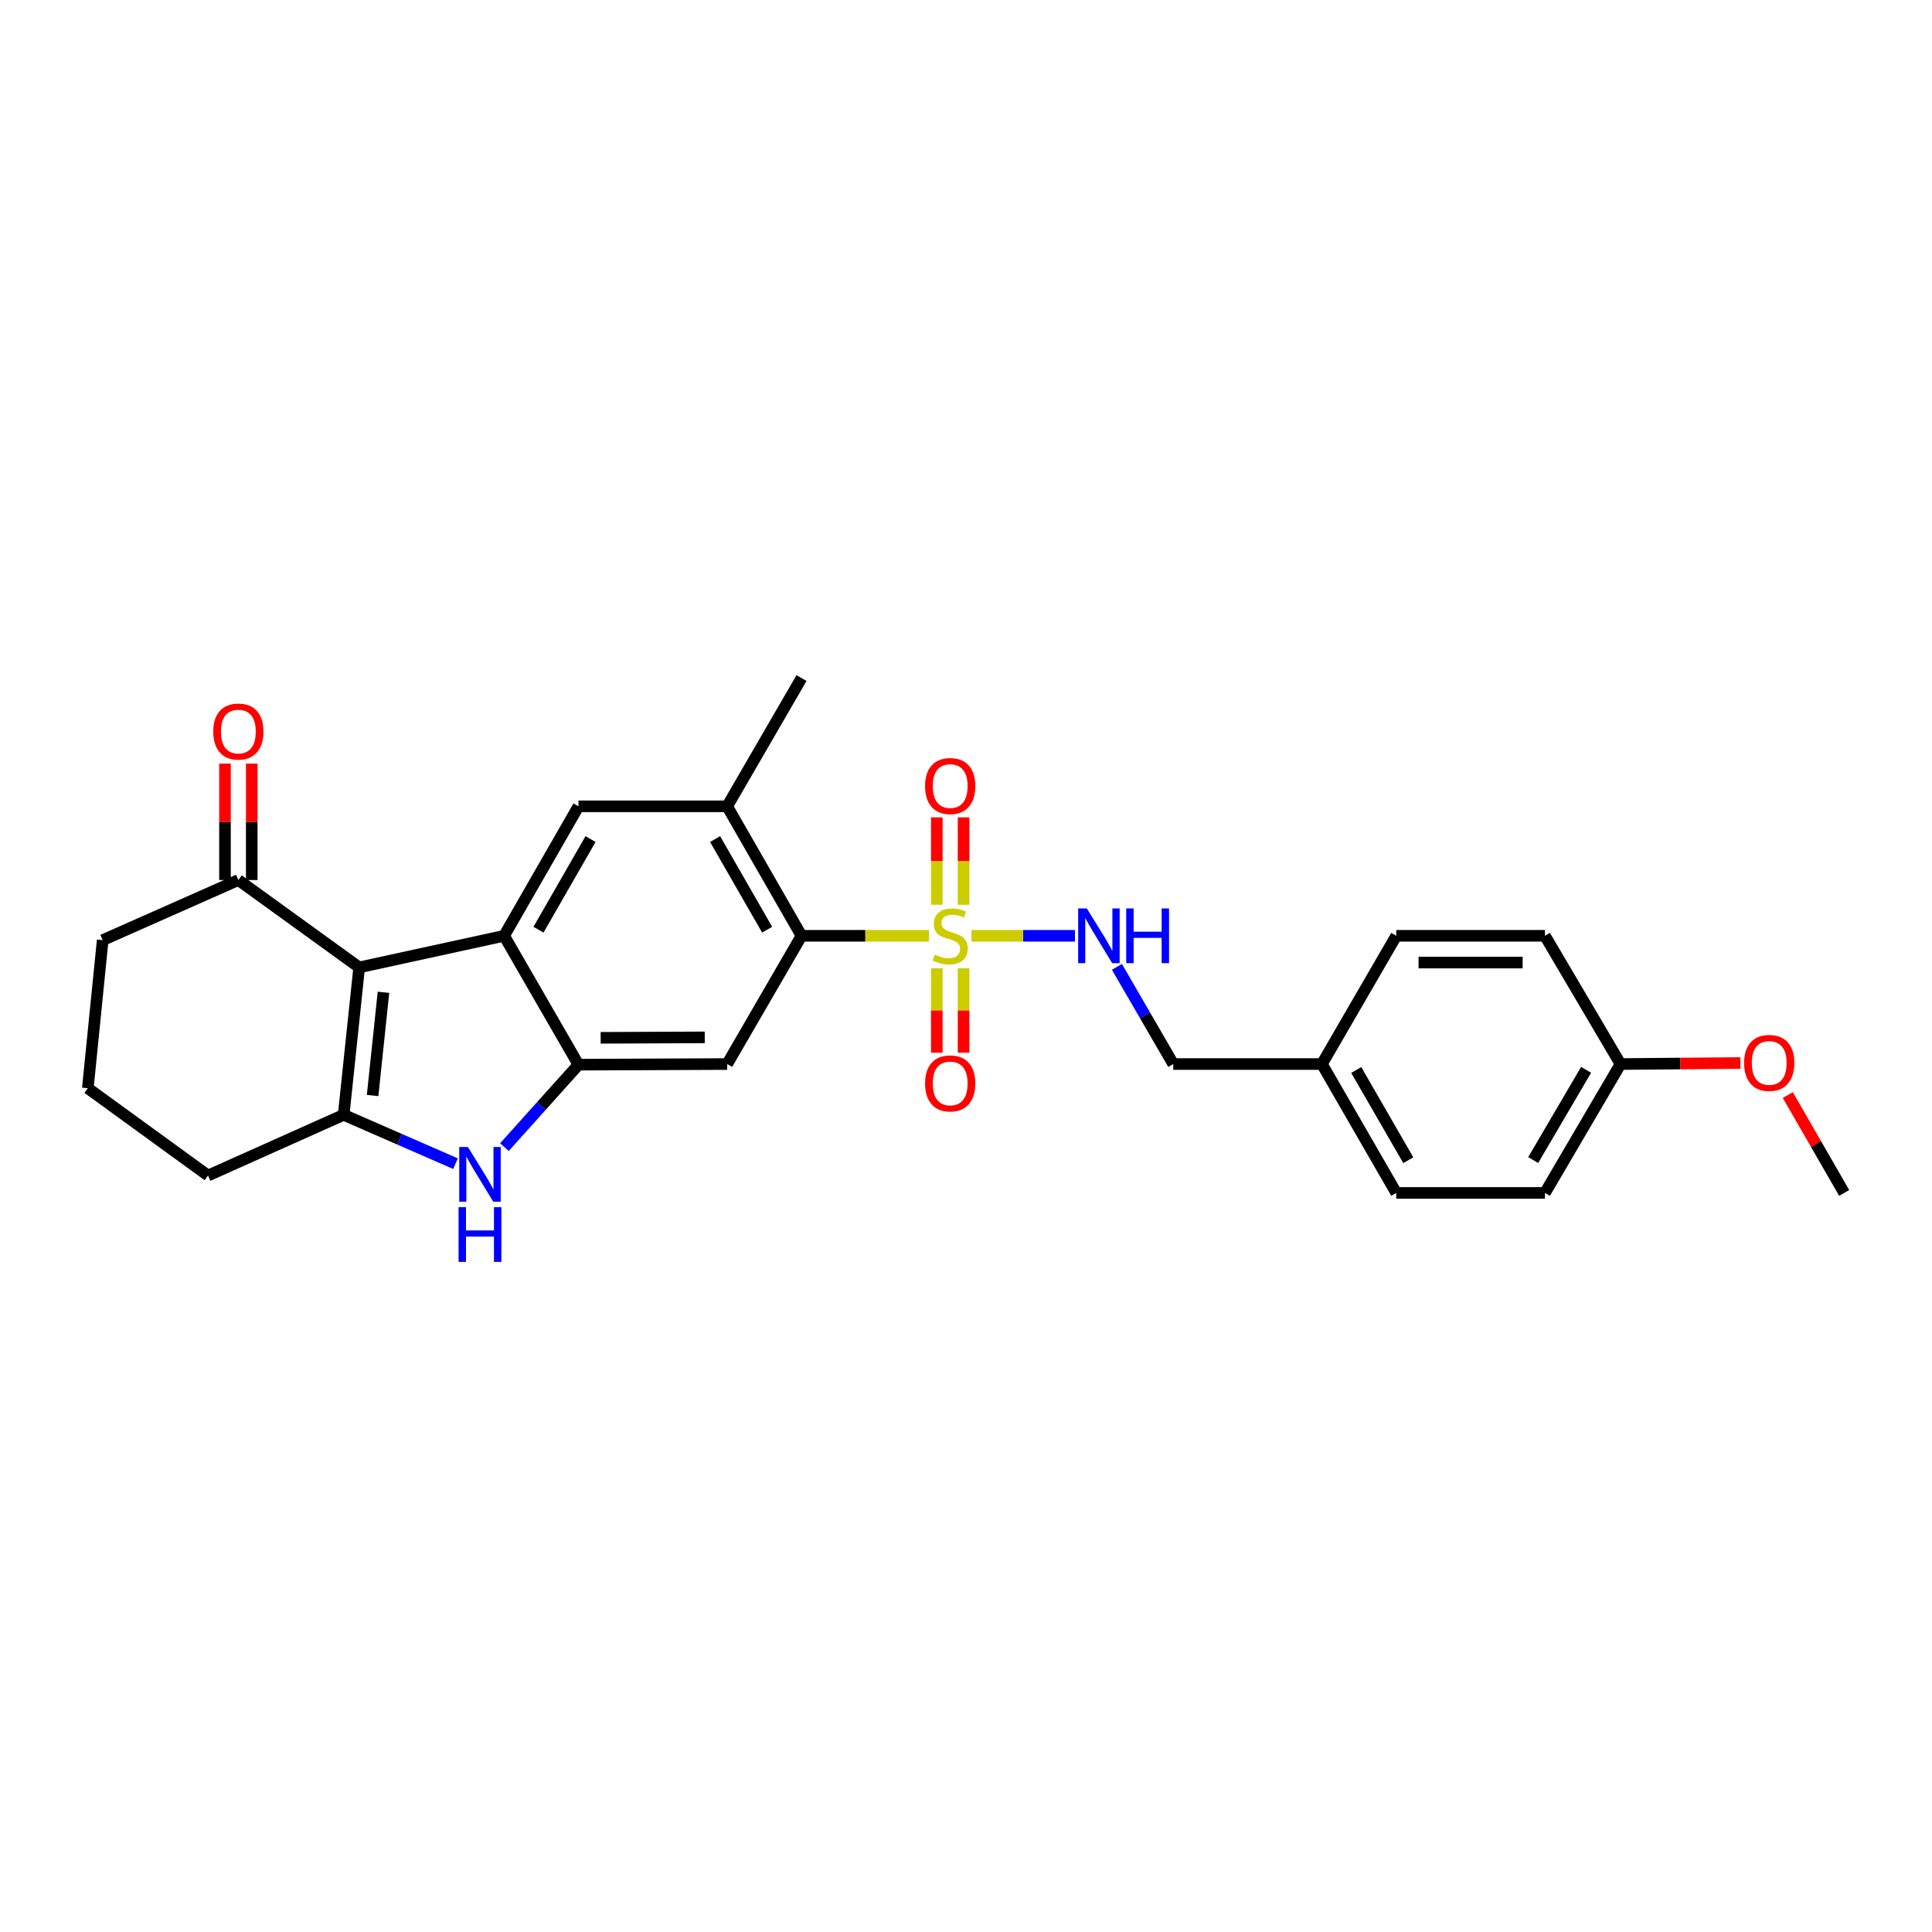 <?xml version='1.0' encoding='iso-8859-1'?>
<svg version='1.1' baseProfile='full'
              xmlns='http://www.w3.org/2000/svg'
                      xmlns:rdkit='http://www.rdkit.org/xml'
                      xmlns:xlink='http://www.w3.org/1999/xlink'
                  xml:space='preserve'
width='1000px' height='1000px' viewBox='0 0 1000 1000'>
<!-- END OF HEADER -->
<rect style='opacity:1.0;fill:#FFFFFF;stroke:none' width='1000' height='1000' x='0' y='0'> </rect>
<path class='bond-5' d='M 480.815,484.368 L 447.837,484.368' style='fill:none;fill-rule:evenodd;stroke:#CCCC00;stroke-width:6px;stroke-linecap:butt;stroke-linejoin:miter;stroke-opacity:1' />
<path class='bond-5' d='M 447.837,484.368 L 414.858,484.368' style='fill:none;fill-rule:evenodd;stroke:#000000;stroke-width:6px;stroke-linecap:butt;stroke-linejoin:miter;stroke-opacity:1' />
<path class='bond-9' d='M 502.823,484.368 L 529.615,484.368' style='fill:none;fill-rule:evenodd;stroke:#CCCC00;stroke-width:6px;stroke-linecap:butt;stroke-linejoin:miter;stroke-opacity:1' />
<path class='bond-9' d='M 529.615,484.368 L 556.406,484.368' style='fill:none;fill-rule:evenodd;stroke:#0000FF;stroke-width:6px;stroke-linecap:butt;stroke-linejoin:miter;stroke-opacity:1' />
<path class='bond-11' d='M 484.893,501.156 L 484.893,523.018' style='fill:none;fill-rule:evenodd;stroke:#CCCC00;stroke-width:6px;stroke-linecap:butt;stroke-linejoin:miter;stroke-opacity:1' />
<path class='bond-11' d='M 484.893,523.018 L 484.893,544.881' style='fill:none;fill-rule:evenodd;stroke:#FF0000;stroke-width:6px;stroke-linecap:butt;stroke-linejoin:miter;stroke-opacity:1' />
<path class='bond-11' d='M 498.746,501.156 L 498.746,523.018' style='fill:none;fill-rule:evenodd;stroke:#CCCC00;stroke-width:6px;stroke-linecap:butt;stroke-linejoin:miter;stroke-opacity:1' />
<path class='bond-11' d='M 498.746,523.018 L 498.746,544.881' style='fill:none;fill-rule:evenodd;stroke:#FF0000;stroke-width:6px;stroke-linecap:butt;stroke-linejoin:miter;stroke-opacity:1' />
<path class='bond-12' d='M 498.746,468.308 L 498.746,445.687' style='fill:none;fill-rule:evenodd;stroke:#CCCC00;stroke-width:6px;stroke-linecap:butt;stroke-linejoin:miter;stroke-opacity:1' />
<path class='bond-12' d='M 498.746,445.687 L 498.746,423.067' style='fill:none;fill-rule:evenodd;stroke:#FF0000;stroke-width:6px;stroke-linecap:butt;stroke-linejoin:miter;stroke-opacity:1' />
<path class='bond-12' d='M 484.893,468.308 L 484.893,445.687' style='fill:none;fill-rule:evenodd;stroke:#CCCC00;stroke-width:6px;stroke-linecap:butt;stroke-linejoin:miter;stroke-opacity:1' />
<path class='bond-12' d='M 484.893,445.687 L 484.893,423.067' style='fill:none;fill-rule:evenodd;stroke:#FF0000;stroke-width:6px;stroke-linecap:butt;stroke-linejoin:miter;stroke-opacity:1' />
<path class='bond-0' d='M 185.908,500.722 L 260.937,484.368' style='fill:none;fill-rule:evenodd;stroke:#000000;stroke-width:6px;stroke-linecap:butt;stroke-linejoin:miter;stroke-opacity:1' />
<path class='bond-10' d='M 185.908,500.722 L 123.377,455.507' style='fill:none;fill-rule:evenodd;stroke:#000000;stroke-width:6px;stroke-linecap:butt;stroke-linejoin:miter;stroke-opacity:1' />
<path class='bond-29' d='M 185.908,500.722 L 177.881,577.044' style='fill:none;fill-rule:evenodd;stroke:#000000;stroke-width:6px;stroke-linecap:butt;stroke-linejoin:miter;stroke-opacity:1' />
<path class='bond-29' d='M 198.481,513.619 L 192.862,567.044' style='fill:none;fill-rule:evenodd;stroke:#000000;stroke-width:6px;stroke-linecap:butt;stroke-linejoin:miter;stroke-opacity:1' />
<path class='bond-1' d='M 260.937,484.368 L 299.417,417.35' style='fill:none;fill-rule:evenodd;stroke:#000000;stroke-width:6px;stroke-linecap:butt;stroke-linejoin:miter;stroke-opacity:1' />
<path class='bond-1' d='M 278.722,481.213 L 305.659,434.301' style='fill:none;fill-rule:evenodd;stroke:#000000;stroke-width:6px;stroke-linecap:butt;stroke-linejoin:miter;stroke-opacity:1' />
<path class='bond-27' d='M 260.937,484.368 L 299.417,551.077' style='fill:none;fill-rule:evenodd;stroke:#000000;stroke-width:6px;stroke-linecap:butt;stroke-linejoin:miter;stroke-opacity:1' />
<path class='bond-2' d='M 177.881,577.044 L 206.827,589.676' style='fill:none;fill-rule:evenodd;stroke:#000000;stroke-width:6px;stroke-linecap:butt;stroke-linejoin:miter;stroke-opacity:1' />
<path class='bond-2' d='M 206.827,589.676 L 235.774,602.309' style='fill:none;fill-rule:evenodd;stroke:#0000FF;stroke-width:6px;stroke-linecap:butt;stroke-linejoin:miter;stroke-opacity:1' />
<path class='bond-15' d='M 177.881,577.044 L 107.67,608.459' style='fill:none;fill-rule:evenodd;stroke:#000000;stroke-width:6px;stroke-linecap:butt;stroke-linejoin:miter;stroke-opacity:1' />
<path class='bond-3' d='M 299.417,551.077 L 376.378,550.746' style='fill:none;fill-rule:evenodd;stroke:#000000;stroke-width:6px;stroke-linecap:butt;stroke-linejoin:miter;stroke-opacity:1' />
<path class='bond-3' d='M 310.902,537.175 L 364.774,536.943' style='fill:none;fill-rule:evenodd;stroke:#000000;stroke-width:6px;stroke-linecap:butt;stroke-linejoin:miter;stroke-opacity:1' />
<path class='bond-4' d='M 299.417,551.077 L 280.252,572.416' style='fill:none;fill-rule:evenodd;stroke:#000000;stroke-width:6px;stroke-linecap:butt;stroke-linejoin:miter;stroke-opacity:1' />
<path class='bond-4' d='M 280.252,572.416 L 261.086,593.755' style='fill:none;fill-rule:evenodd;stroke:#0000FF;stroke-width:6px;stroke-linecap:butt;stroke-linejoin:miter;stroke-opacity:1' />
<path class='bond-6' d='M 414.858,484.368 L 376.378,550.746' style='fill:none;fill-rule:evenodd;stroke:#000000;stroke-width:6px;stroke-linecap:butt;stroke-linejoin:miter;stroke-opacity:1' />
<path class='bond-8' d='M 414.858,484.368 L 376.378,417.35' style='fill:none;fill-rule:evenodd;stroke:#000000;stroke-width:6px;stroke-linecap:butt;stroke-linejoin:miter;stroke-opacity:1' />
<path class='bond-8' d='M 397.073,481.213 L 370.137,434.301' style='fill:none;fill-rule:evenodd;stroke:#000000;stroke-width:6px;stroke-linecap:butt;stroke-linejoin:miter;stroke-opacity:1' />
<path class='bond-7' d='M 299.417,417.35 L 376.378,417.35' style='fill:none;fill-rule:evenodd;stroke:#000000;stroke-width:6px;stroke-linecap:butt;stroke-linejoin:miter;stroke-opacity:1' />
<path class='bond-23' d='M 376.378,417.35 L 414.858,350.972' style='fill:none;fill-rule:evenodd;stroke:#000000;stroke-width:6px;stroke-linecap:butt;stroke-linejoin:miter;stroke-opacity:1' />
<path class='bond-14' d='M 578.116,500.446 L 592.696,525.596' style='fill:none;fill-rule:evenodd;stroke:#0000FF;stroke-width:6px;stroke-linecap:butt;stroke-linejoin:miter;stroke-opacity:1' />
<path class='bond-14' d='M 592.696,525.596 L 607.276,550.746' style='fill:none;fill-rule:evenodd;stroke:#000000;stroke-width:6px;stroke-linecap:butt;stroke-linejoin:miter;stroke-opacity:1' />
<path class='bond-13' d='M 130.304,455.507 L 130.304,425.376' style='fill:none;fill-rule:evenodd;stroke:#000000;stroke-width:6px;stroke-linecap:butt;stroke-linejoin:miter;stroke-opacity:1' />
<path class='bond-13' d='M 130.304,425.376 L 130.304,395.246' style='fill:none;fill-rule:evenodd;stroke:#FF0000;stroke-width:6px;stroke-linecap:butt;stroke-linejoin:miter;stroke-opacity:1' />
<path class='bond-13' d='M 116.451,455.507 L 116.451,425.376' style='fill:none;fill-rule:evenodd;stroke:#000000;stroke-width:6px;stroke-linecap:butt;stroke-linejoin:miter;stroke-opacity:1' />
<path class='bond-13' d='M 116.451,425.376 L 116.451,395.246' style='fill:none;fill-rule:evenodd;stroke:#FF0000;stroke-width:6px;stroke-linecap:butt;stroke-linejoin:miter;stroke-opacity:1' />
<path class='bond-24' d='M 123.377,455.507 L 53.151,486.615' style='fill:none;fill-rule:evenodd;stroke:#000000;stroke-width:6px;stroke-linecap:butt;stroke-linejoin:miter;stroke-opacity:1' />
<path class='bond-16' d='M 607.276,550.746 L 684.221,550.746' style='fill:none;fill-rule:evenodd;stroke:#000000;stroke-width:6px;stroke-linecap:butt;stroke-linejoin:miter;stroke-opacity:1' />
<path class='bond-25' d='M 107.67,608.459 L 45.455,563.26' style='fill:none;fill-rule:evenodd;stroke:#000000;stroke-width:6px;stroke-linecap:butt;stroke-linejoin:miter;stroke-opacity:1' />
<path class='bond-18' d='M 684.221,550.746 L 722.701,484.368' style='fill:none;fill-rule:evenodd;stroke:#000000;stroke-width:6px;stroke-linecap:butt;stroke-linejoin:miter;stroke-opacity:1' />
<path class='bond-19' d='M 684.221,550.746 L 722.701,617.456' style='fill:none;fill-rule:evenodd;stroke:#000000;stroke-width:6px;stroke-linecap:butt;stroke-linejoin:miter;stroke-opacity:1' />
<path class='bond-19' d='M 701.993,553.831 L 728.929,600.528' style='fill:none;fill-rule:evenodd;stroke:#000000;stroke-width:6px;stroke-linecap:butt;stroke-linejoin:miter;stroke-opacity:1' />
<path class='bond-17' d='M 838.781,550.746 L 799.662,617.456' style='fill:none;fill-rule:evenodd;stroke:#000000;stroke-width:6px;stroke-linecap:butt;stroke-linejoin:miter;stroke-opacity:1' />
<path class='bond-17' d='M 820.963,553.745 L 793.58,600.442' style='fill:none;fill-rule:evenodd;stroke:#000000;stroke-width:6px;stroke-linecap:butt;stroke-linejoin:miter;stroke-opacity:1' />
<path class='bond-22' d='M 838.781,550.746 L 869.799,550.483' style='fill:none;fill-rule:evenodd;stroke:#000000;stroke-width:6px;stroke-linecap:butt;stroke-linejoin:miter;stroke-opacity:1' />
<path class='bond-22' d='M 869.799,550.483 L 900.818,550.219' style='fill:none;fill-rule:evenodd;stroke:#FF0000;stroke-width:6px;stroke-linecap:butt;stroke-linejoin:miter;stroke-opacity:1' />
<path class='bond-28' d='M 838.781,550.746 L 799.662,484.368' style='fill:none;fill-rule:evenodd;stroke:#000000;stroke-width:6px;stroke-linecap:butt;stroke-linejoin:miter;stroke-opacity:1' />
<path class='bond-21' d='M 722.701,484.368 L 799.662,484.368' style='fill:none;fill-rule:evenodd;stroke:#000000;stroke-width:6px;stroke-linecap:butt;stroke-linejoin:miter;stroke-opacity:1' />
<path class='bond-21' d='M 734.245,498.221 L 788.118,498.221' style='fill:none;fill-rule:evenodd;stroke:#000000;stroke-width:6px;stroke-linecap:butt;stroke-linejoin:miter;stroke-opacity:1' />
<path class='bond-20' d='M 722.701,617.456 L 799.662,617.456' style='fill:none;fill-rule:evenodd;stroke:#000000;stroke-width:6px;stroke-linecap:butt;stroke-linejoin:miter;stroke-opacity:1' />
<path class='bond-26' d='M 925.364,566.796 L 939.955,592.126' style='fill:none;fill-rule:evenodd;stroke:#FF0000;stroke-width:6px;stroke-linecap:butt;stroke-linejoin:miter;stroke-opacity:1' />
<path class='bond-26' d='M 939.955,592.126 L 954.545,617.456' style='fill:none;fill-rule:evenodd;stroke:#000000;stroke-width:6px;stroke-linecap:butt;stroke-linejoin:miter;stroke-opacity:1' />
<path class='bond-30' d='M 53.151,486.615 L 45.455,563.26' style='fill:none;fill-rule:evenodd;stroke:#000000;stroke-width:6px;stroke-linecap:butt;stroke-linejoin:miter;stroke-opacity:1' />
<path  class='atom-0' d='M 483.819 494.088
Q 484.139 494.208, 485.459 494.768
Q 486.779 495.328, 488.219 495.688
Q 489.699 496.008, 491.139 496.008
Q 493.819 496.008, 495.379 494.728
Q 496.939 493.408, 496.939 491.128
Q 496.939 489.568, 496.139 488.608
Q 495.379 487.648, 494.179 487.128
Q 492.979 486.608, 490.979 486.008
Q 488.459 485.248, 486.939 484.528
Q 485.459 483.808, 484.379 482.288
Q 483.339 480.768, 483.339 478.208
Q 483.339 474.648, 485.739 472.448
Q 488.179 470.248, 492.979 470.248
Q 496.259 470.248, 499.979 471.808
L 499.059 474.888
Q 495.659 473.488, 493.099 473.488
Q 490.339 473.488, 488.819 474.648
Q 487.299 475.768, 487.339 477.728
Q 487.339 479.248, 488.099 480.168
Q 488.899 481.088, 490.019 481.608
Q 491.179 482.128, 493.099 482.728
Q 495.659 483.528, 497.179 484.328
Q 498.699 485.128, 499.779 486.768
Q 500.899 488.368, 500.899 491.128
Q 500.899 495.048, 498.259 497.168
Q 495.659 499.248, 491.299 499.248
Q 488.779 499.248, 486.859 498.688
Q 484.979 498.168, 482.739 497.248
L 483.819 494.088
' fill='#CCCC00'/>
<path  class='atom-5' d='M 242.178 593.676
L 251.458 608.676
Q 252.378 610.156, 253.858 612.836
Q 255.338 615.516, 255.418 615.676
L 255.418 593.676
L 259.178 593.676
L 259.178 621.996
L 255.298 621.996
L 245.338 605.596
Q 244.178 603.676, 242.938 601.476
Q 241.738 599.276, 241.378 598.596
L 241.378 621.996
L 237.698 621.996
L 237.698 593.676
L 242.178 593.676
' fill='#0000FF'/>
<path  class='atom-5' d='M 237.358 624.828
L 241.198 624.828
L 241.198 636.868
L 255.678 636.868
L 255.678 624.828
L 259.518 624.828
L 259.518 653.148
L 255.678 653.148
L 255.678 640.068
L 241.198 640.068
L 241.198 653.148
L 237.358 653.148
L 237.358 624.828
' fill='#0000FF'/>
<path  class='atom-10' d='M 562.535 470.208
L 571.815 485.208
Q 572.735 486.688, 574.215 489.368
Q 575.695 492.048, 575.775 492.208
L 575.775 470.208
L 579.535 470.208
L 579.535 498.528
L 575.655 498.528
L 565.695 482.128
Q 564.535 480.208, 563.295 478.008
Q 562.095 475.808, 561.735 475.128
L 561.735 498.528
L 558.055 498.528
L 558.055 470.208
L 562.535 470.208
' fill='#0000FF'/>
<path  class='atom-10' d='M 582.935 470.208
L 586.775 470.208
L 586.775 482.248
L 601.255 482.248
L 601.255 470.208
L 605.095 470.208
L 605.095 498.528
L 601.255 498.528
L 601.255 485.448
L 586.775 485.448
L 586.775 498.528
L 582.935 498.528
L 582.935 470.208
' fill='#0000FF'/>
<path  class='atom-12' d='M 478.819 560.77
Q 478.819 553.97, 482.179 550.17
Q 485.539 546.37, 491.819 546.37
Q 498.099 546.37, 501.459 550.17
Q 504.819 553.97, 504.819 560.77
Q 504.819 567.65, 501.419 571.57
Q 498.019 575.45, 491.819 575.45
Q 485.579 575.45, 482.179 571.57
Q 478.819 567.69, 478.819 560.77
M 491.819 572.25
Q 496.139 572.25, 498.459 569.37
Q 500.819 566.45, 500.819 560.77
Q 500.819 555.21, 498.459 552.41
Q 496.139 549.57, 491.819 549.57
Q 487.499 549.57, 485.139 552.37
Q 482.819 555.17, 482.819 560.77
Q 482.819 566.49, 485.139 569.37
Q 487.499 572.25, 491.819 572.25
' fill='#FF0000'/>
<path  class='atom-13' d='M 478.819 406.848
Q 478.819 400.048, 482.179 396.248
Q 485.539 392.448, 491.819 392.448
Q 498.099 392.448, 501.459 396.248
Q 504.819 400.048, 504.819 406.848
Q 504.819 413.728, 501.419 417.648
Q 498.019 421.528, 491.819 421.528
Q 485.579 421.528, 482.179 417.648
Q 478.819 413.768, 478.819 406.848
M 491.819 418.328
Q 496.139 418.328, 498.459 415.448
Q 500.819 412.528, 500.819 406.848
Q 500.819 401.288, 498.459 398.488
Q 496.139 395.648, 491.819 395.648
Q 487.499 395.648, 485.139 398.448
Q 482.819 401.248, 482.819 406.848
Q 482.819 412.568, 485.139 415.448
Q 487.499 418.328, 491.819 418.328
' fill='#FF0000'/>
<path  class='atom-14' d='M 110.377 378.642
Q 110.377 371.842, 113.737 368.042
Q 117.097 364.242, 123.377 364.242
Q 129.657 364.242, 133.017 368.042
Q 136.377 371.842, 136.377 378.642
Q 136.377 385.522, 132.977 389.442
Q 129.577 393.322, 123.377 393.322
Q 117.137 393.322, 113.737 389.442
Q 110.377 385.562, 110.377 378.642
M 123.377 390.122
Q 127.697 390.122, 130.017 387.242
Q 132.377 384.322, 132.377 378.642
Q 132.377 373.082, 130.017 370.282
Q 127.697 367.442, 123.377 367.442
Q 119.057 367.442, 116.697 370.242
Q 114.377 373.042, 114.377 378.642
Q 114.377 384.362, 116.697 387.242
Q 119.057 390.122, 123.377 390.122
' fill='#FF0000'/>
<path  class='atom-23' d='M 902.742 550.172
Q 902.742 543.372, 906.102 539.572
Q 909.462 535.772, 915.742 535.772
Q 922.022 535.772, 925.382 539.572
Q 928.742 543.372, 928.742 550.172
Q 928.742 557.052, 925.342 560.972
Q 921.942 564.852, 915.742 564.852
Q 909.502 564.852, 906.102 560.972
Q 902.742 557.092, 902.742 550.172
M 915.742 561.652
Q 920.062 561.652, 922.382 558.772
Q 924.742 555.852, 924.742 550.172
Q 924.742 544.612, 922.382 541.812
Q 920.062 538.972, 915.742 538.972
Q 911.422 538.972, 909.062 541.772
Q 906.742 544.572, 906.742 550.172
Q 906.742 555.892, 909.062 558.772
Q 911.422 561.652, 915.742 561.652
' fill='#FF0000'/>
</svg>
